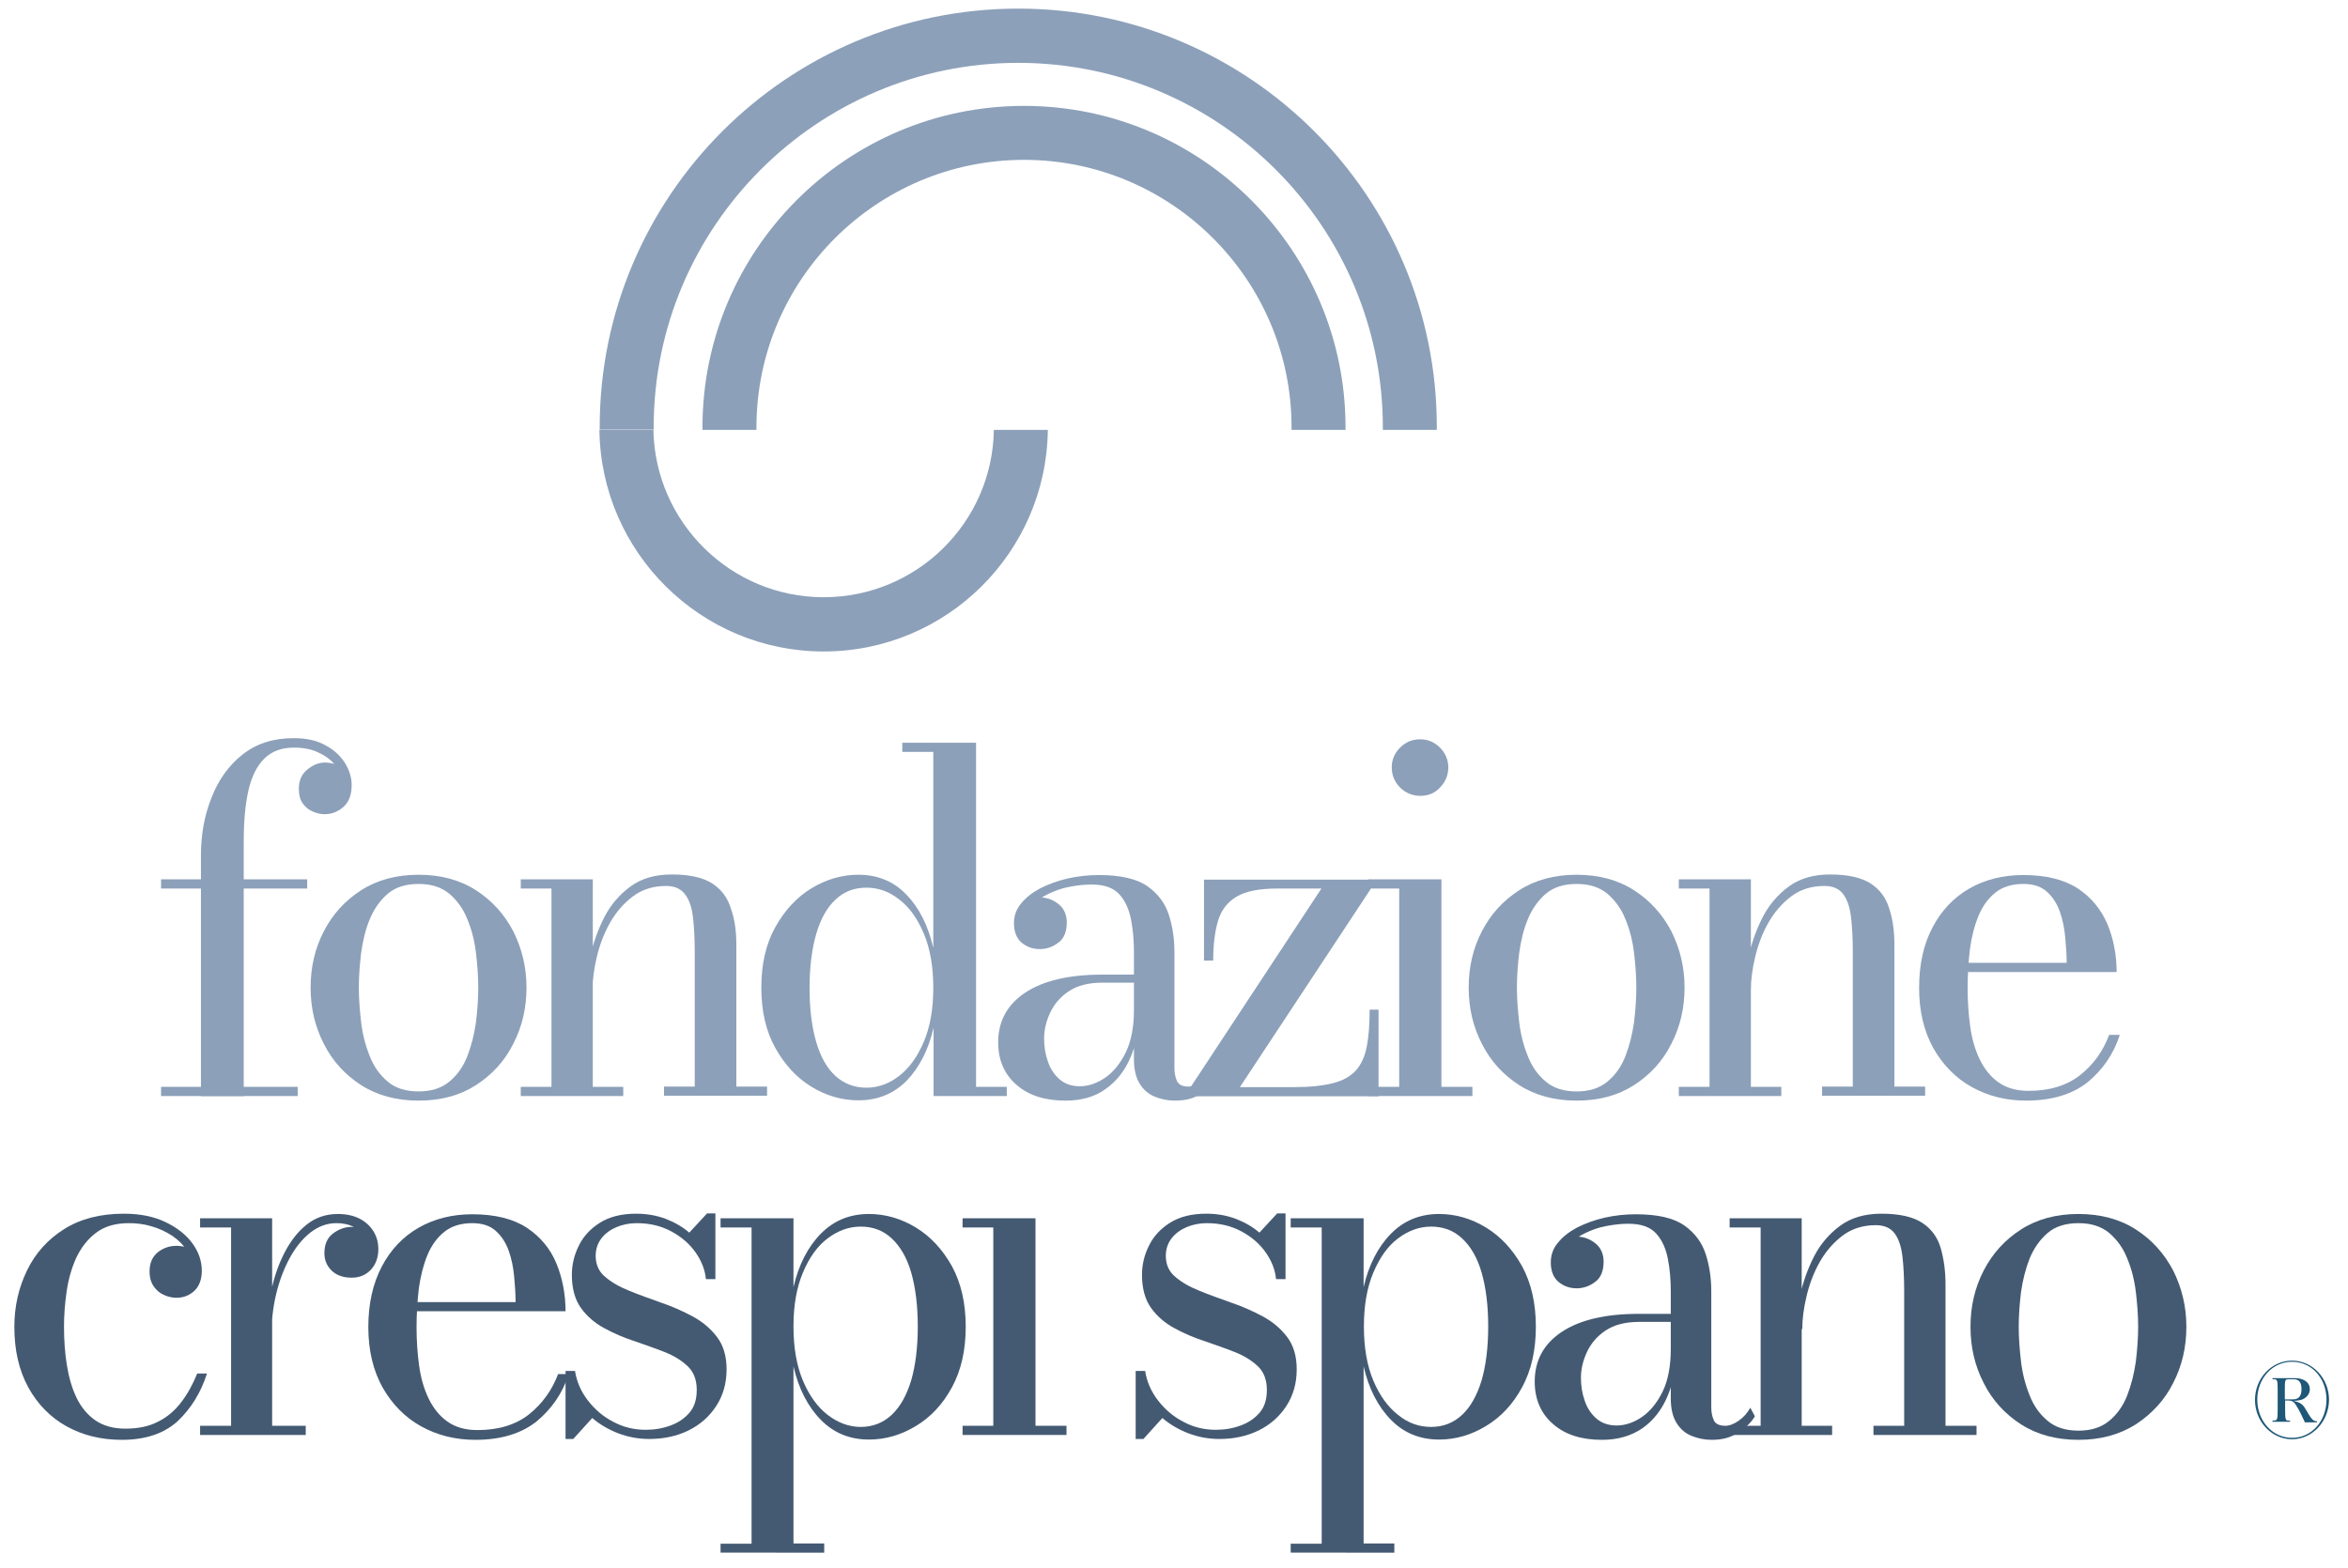 <?xml version="1.0" encoding="utf-8"?>
<!-- Generator: Adobe Illustrator 26.5.0, SVG Export Plug-In . SVG Version: 6.00 Build 0)  -->
<svg version="1.1" id="Livello_1" xmlns="http://www.w3.org/2000/svg" xmlns:xlink="http://www.w3.org/1999/xlink" x="0px" y="0px"
	 viewBox="0 0 817.9 546.3" style="enable-background:new 0 0 817.9 546.3;" xml:space="preserve">
<style type="text/css">
	.st0{fill:#1F5777;}
	.st1{fill:#23456B;}
	.st2{fill:#445A72;}
	.st3{fill:#8CA0B9;}
	.st4{fill:#7A7A7A;}
</style>
<g>
	<path class="st0" d="M798.4,501.5c-7.1,0-12.9-6.2-12.9-13.7c0-7.6,5.8-13.7,12.9-13.7s12.9,6.1,12.9,13.7
		C811.2,495.3,805.5,501.5,798.4,501.5z M798.4,474.5c-6.9,0-12.1,5.9-12.1,13.2s5.2,13.3,12.1,13.3s12-5.9,12-13.3
		S805.3,474.5,798.4,474.5z M802.8,495.4c-0.2-0.4-0.5-1-0.9-1.9c-0.4-0.9-1.1-2.2-1.5-2.9c-1.2-2.1-1.8-2.6-3.3-2.6h-1.1v3.6
		c0,3.1,0.2,3.4,1.2,3.4l0.5,0v0.4h-6.1V495l0.5,0c1.1-0.1,1.3-0.3,1.3-3.4V484c0-3.1-0.2-3.4-1.3-3.4l-0.5,0v-0.4h7.8
		c2.9,0,5.2,1.3,5.2,3.9c0,1.7-1.2,3-2.8,3.6c-1.1,0.3-1.9,0.4-2.9,0.4c2.1,0.5,3.2,1.1,4.1,2.7c0.5,0.7,0.9,1.6,1.2,2
		c1,1.7,1.7,2.3,2.5,2.4l0.4,0v0.4H802.8z M799.1,480.6H797c-1,0-1.1,0.4-1.1,3.4v3.6h2.8c2.4,0,3-1.6,3-3.6
		C801.7,481.7,800.8,480.6,799.1,480.6z"/>
</g>
<g>
	<path class="st1" d="M8172,806.7v-10.1h1.4c0.3,1.6,0.9,3,1.9,4.3c1,1.3,2.2,2.3,3.7,3.1c1.5,0.8,3.1,1.2,4.8,1.2
		c1.3,0,2.5-0.2,3.7-0.6c1.1-0.4,2.1-1,2.8-1.9c0.7-0.8,1.1-2,1.1-3.3c0-1.4-0.4-2.6-1.3-3.4c-0.9-0.8-2-1.5-3.4-2.1
		c-1.4-0.5-2.9-1.1-4.4-1.6c-1.5-0.5-3-1.1-4.4-1.9c-1.4-0.7-2.5-1.7-3.4-2.9c-0.9-1.2-1.3-2.8-1.3-4.9c0-1.5,0.3-2.9,1-4.3
		c0.7-1.4,1.7-2.5,3.1-3.4c1.4-0.9,3.2-1.3,5.3-1.3c1.6,0,3,0.3,4.3,0.8c1.3,0.5,2.5,1.2,3.4,2l2.6-2.8h1.2v9.6h-1.4
		c-0.1-1.4-0.6-2.7-1.5-3.9c-0.9-1.2-2.1-2.3-3.5-3.1c-1.5-0.8-3.2-1.2-5.1-1.2c-1.1,0-2.1,0.2-3,0.6c-0.9,0.4-1.6,0.9-2.2,1.6
		c-0.6,0.7-0.8,1.6-0.8,2.5c0,1.3,0.5,2.3,1.4,3.1c0.9,0.8,2.1,1.5,3.6,2c1.4,0.6,3,1.1,4.6,1.7c1.6,0.6,3.2,1.2,4.6,2
		c1.5,0.8,2.6,1.8,3.6,3c0.9,1.2,1.4,2.8,1.4,4.7c0,2-0.5,3.8-1.5,5.4c-1,1.5-2.3,2.7-4,3.6c-1.7,0.8-3.6,1.3-5.8,1.3
		c-1.6,0-3.1-0.3-4.5-0.8c-1.4-0.6-2.7-1.3-3.8-2.2l-2.8,3.1H8172z"/>
</g>
<g>
	<g>
		<path class="st2" d="M395.6,501.7v-24h3.3c0.6,3.8,2.1,7.2,4.5,10.3c2.4,3.1,5.3,5.6,8.8,7.4c3.5,1.9,7.3,2.8,11.3,2.8
			c3.1,0,6-0.5,8.7-1.5c2.7-1,4.9-2.5,6.6-4.5c1.7-2,2.5-4.6,2.5-7.9c0-3.4-1-6.2-3.1-8.2c-2.1-2-4.8-3.7-8.1-5
			c-3.3-1.3-6.8-2.5-10.5-3.8c-3.7-1.2-7.2-2.7-10.5-4.5c-3.3-1.8-6-4.1-8.1-7c-2.1-2.9-3.2-6.8-3.2-11.6c0-3.5,0.8-6.9,2.4-10.1
			c1.6-3.3,4-5.9,7.3-8c3.3-2.1,7.5-3.2,12.7-3.2c3.7,0,7.1,0.6,10.3,1.8c3.1,1.2,5.9,2.8,8.2,4.8l6.2-6.7h2.9v22.9h-3.3
			c-0.3-3.2-1.5-6.3-3.6-9.3c-2.1-3-4.9-5.4-8.4-7.3c-3.5-1.9-7.5-2.9-12.1-2.9c-2.6,0-5,0.5-7.1,1.4c-2.1,0.9-3.9,2.2-5.2,3.9
			c-1.3,1.7-2,3.7-2,6.1c0,3,1.1,5.5,3.3,7.3c2.2,1.9,5,3.5,8.5,4.9c3.4,1.4,7.1,2.7,11,4.1c3.9,1.3,7.6,3,11,4.8
			c3.5,1.9,6.3,4.3,8.5,7.2c2.2,2.9,3.3,6.7,3.3,11.2c0,4.9-1.2,9.1-3.6,12.8c-2.4,3.7-5.6,6.5-9.6,8.5c-4.1,2-8.6,3-13.8,3
			c-3.8,0-7.4-0.7-10.8-2c-3.4-1.3-6.4-3.1-9-5.3l-6.6,7.3H395.6z"/>
		<path class="st2" d="M449.6,541.1v-3.2h10.8V427.7h-10.8v-3.2h25.4v24c1.8-7.8,5-14,9.5-18.6c4.5-4.6,10.1-6.9,16.8-6.9
			c5.7,0,11.2,1.6,16.3,4.7c5.1,3.1,9.3,7.6,12.6,13.5c3.2,5.9,4.8,12.9,4.8,21.1c0,8.2-1.6,15.2-4.8,21.1
			c-3.2,5.9-7.4,10.4-12.6,13.5c-5.1,3.1-10.6,4.7-16.3,4.7c-6.7,0-12.3-2.3-16.8-6.9c-4.5-4.6-7.7-10.8-9.5-18.6v61.7h10.7v3.2
			H449.6z M498.5,497.2c4.2,0,7.8-1.4,10.8-4.2c3-2.8,5.2-6.8,6.8-12c1.5-5.2,2.3-11.5,2.3-18.8s-0.8-13.6-2.3-18.8
			c-1.5-5.2-3.8-9.1-6.8-11.9c-3-2.8-6.6-4.1-10.8-4.1c-4.1,0-7.9,1.4-11.5,4.1c-3.6,2.7-6.4,6.7-8.6,11.9
			c-2.2,5.2-3.3,11.4-3.3,18.8c0,7.4,1.1,13.7,3.3,18.9c2.2,5.2,5.1,9.2,8.6,11.9C490.5,495.9,494.4,497.2,498.5,497.2z"/>
		<path class="st2" d="M558,501.7c-7.1,0-12.8-1.8-17-5.5c-4.2-3.6-6.4-8.6-6.4-14.8c0-7.3,3.1-13.1,9.4-17.3
			c6.3-4.2,15.3-6.3,26.9-6.3h18.6v2.8H571c-4.8,0-8.7,1-11.7,3c-3,2-5.1,4.5-6.5,7.5c-1.4,3-2.1,6-2.1,9c0,2.7,0.4,5.4,1.3,7.9
			c0.8,2.5,2.2,4.6,4,6.2c1.8,1.6,4.2,2.5,7.1,2.5c3,0,6-1,8.9-3c2.9-2,5.3-5,7.2-8.9c1.9-4,2.8-8.9,2.8-14.9h1.9
			c0,6.2-1,11.7-3,16.5c-2,4.8-4.9,8.5-8.7,11.2C568.3,500.3,563.6,501.7,558,501.7z M596.3,501.7c-2.6,0-4.9-0.5-7.1-1.4
			c-2.2-0.9-3.9-2.4-5.2-4.5c-1.3-2.1-2-4.9-2-8.5v-37.3c0-3.9-0.3-7.7-1-11.3c-0.7-3.6-2-6.6-4.1-8.9c-2.1-2.3-5.3-3.4-9.7-3.4
			c-2.5,0-5,0.3-7.7,0.8c-2.7,0.5-5.1,1.4-7.4,2.5c-2.3,1.1-4.1,2.5-5.5,4.2c-1.4,1.7-2.1,3.7-2.1,6h-3.9c0-2.8,0.9-5,2.7-6.6
			c1.8-1.6,3.8-2.4,6-2.4c2.4,0,4.5,0.8,6.4,2.3c1.9,1.5,2.9,3.7,2.9,6.4c0,3.3-1,5.7-3,7.1c-2,1.5-4.1,2.2-6.4,2.2
			c-2.5,0-4.6-0.8-6.4-2.3c-1.7-1.5-2.6-3.8-2.6-6.7c0-2.6,0.8-4.9,2.5-6.9c1.7-2.1,3.9-3.8,6.7-5.3c2.8-1.4,6-2.6,9.5-3.4
			c3.5-0.8,7.2-1.2,10.9-1.2c7.6,0,13.2,1.3,16.9,3.9c3.7,2.6,6.2,6,7.5,10.1c1.3,4.1,1.9,8.4,1.9,12.8v40.4c0,1.8,0.3,3.3,0.9,4.6
			c0.6,1.3,2,1.9,4,1.9c1.4,0,3-0.6,4.7-1.8c1.7-1.2,3-2.7,4-4.5l1.6,3c-1.4,2.3-3.4,4.2-6,5.7C603,500.9,599.9,501.7,596.3,501.7z"
			/>
		<path class="st2" d="M627.6,424.5v72.3h10.6v3.2h-35.7v-3.2h10.8v-69.1h-10.8v-3.2H627.6z M677.7,447.6v49.2h10.8v3.2h-35.9v-3.2
			h10.7v-46.8c0-4.6-0.2-8.6-0.6-12.1c-0.4-3.5-1.3-6.2-2.7-8.1c-1.4-1.9-3.6-2.9-6.6-2.9c-4.4,0-8.3,1.2-11.5,3.6
			c-3.2,2.4-5.9,5.5-8,9.2c-2.1,3.7-3.6,7.7-4.6,11.9s-1.5,8-1.5,11.5l-2.1,0.4c0-3.6,0.5-7.7,1.4-12.3c1-4.6,2.6-9.1,4.8-13.4
			c2.2-4.3,5.3-7.9,9.1-10.7c3.8-2.8,8.6-4.2,14.4-4.2c6.3,0,11,1.1,14.2,3.2c3.2,2.1,5.3,5,6.4,8.7
			C677.1,438.6,677.7,442.8,677.7,447.6z"/>
		<path class="st2" d="M724,501.7c-7.7,0-14.4-1.8-20-5.4s-10-8.4-13-14.4c-3.1-6-4.6-12.5-4.6-19.6c0-7.1,1.5-13.6,4.6-19.6
			c3.1-6,7.4-10.7,13-14.3c5.6-3.6,12.3-5.4,20-5.4c7.7,0,14.4,1.8,20,5.4c5.6,3.6,9.9,8.4,13,14.3c3,6,4.6,12.5,4.6,19.6
			c0,7.1-1.5,13.6-4.6,19.6c-3,6-7.4,10.7-13,14.4C738.3,499.9,731.7,501.7,724,501.7z M724,498.5c4.4,0,7.9-1.1,10.7-3.4
			c2.8-2.3,4.9-5.3,6.3-8.9c1.4-3.6,2.4-7.6,3-11.8c0.5-4.2,0.8-8.2,0.8-12.1c0-3.9-0.3-7.9-0.8-12.1c-0.5-4.2-1.5-8.1-3-11.7
			c-1.4-3.6-3.6-6.6-6.3-8.9c-2.8-2.3-6.3-3.4-10.7-3.4c-4.4,0-8,1.1-10.7,3.4c-2.7,2.3-4.8,5.3-6.3,8.9c-1.4,3.6-2.4,7.5-3,11.7
			c-0.5,4.2-0.8,8.2-0.8,12.1c0,3.8,0.3,7.8,0.8,12.1c0.5,4.2,1.5,8.1,3,11.8c1.4,3.6,3.5,6.6,6.3,8.9
			C715.9,497.3,719.5,498.5,724,498.5z"/>
	</g>
	<g>
		<path class="st2" d="M42.4,501.7c-7.2,0-13.6-1.6-19.2-4.7c-5.6-3.1-10.1-7.7-13.3-13.5C6.6,477.5,5,470.5,5,462.3
			c0-7.1,1.5-13.6,4.4-19.6c2.9-6,7.2-10.8,12.9-14.4c5.7-3.6,12.6-5.4,20.9-5.4c5.6,0,10.4,1,14.4,2.9c4,1.9,7.2,4.4,9.4,7.4
			c2.2,3,3.3,6.2,3.3,9.6c0,3-0.9,5.3-2.5,6.9c-1.7,1.6-3.8,2.5-6.3,2.5c-1.4,0-2.8-0.3-4.2-0.9c-1.5-0.6-2.7-1.6-3.7-3
			c-1-1.4-1.5-3.1-1.5-5.3c0-2.8,0.9-5,2.8-6.6c1.9-1.5,4-2.3,6.6-2.3c2.4,0,4.4,0.7,6.1,2.2c1.7,1.5,2.6,3.6,2.6,6.5h-3.1
			c0-2.5-0.6-4.8-1.9-6.9c-1.3-2.1-3-3.8-5.2-5.3c-2.2-1.4-4.6-2.6-7.2-3.3c-2.6-0.8-5.3-1.1-7.9-1.1c-4.7,0-8.5,1.1-11.5,3.4
			c-3,2.3-5.2,5.2-6.9,8.8c-1.6,3.6-2.7,7.5-3.3,11.7c-0.6,4.2-0.9,8.2-0.9,12.1c0,4.7,0.3,9.2,1,13.5s1.8,8.1,3.4,11.4
			c1.6,3.3,3.8,5.9,6.5,7.8c2.8,1.9,6.2,2.9,10.5,2.9c4.5,0,8.3-0.8,11.5-2.5c3.2-1.6,5.8-3.9,8-6.8c2.2-2.9,4-6.2,5.5-9.9h3.4
			c-2.1,6.6-5.5,12.1-10.1,16.5C57.2,499.5,50.7,501.7,42.4,501.7z"/>
		<path class="st2" d="M94.8,424.5v72.3h11.7v3.2H69.7v-3.2h10.8v-69.1H69.7v-3.2H94.8z M92.9,464.8c0-4.8,0.5-9.7,1.5-14.6
			c1-4.9,2.5-9.4,4.6-13.5c2.1-4.1,4.6-7.4,7.7-9.9c3.1-2.5,6.7-3.8,11-3.8c3,0,5.6,0.6,7.7,1.7c2.1,1.1,3.7,2.7,4.8,4.5
			c1.1,1.9,1.6,3.9,1.6,6c0,2.8-0.8,5.2-2.5,7.1c-1.7,1.9-4,2.9-6.8,2.9c-2.9,0-5.2-0.8-6.9-2.4c-1.7-1.6-2.6-3.7-2.6-6.1
			c0-3.1,1-5.4,3-6.9c2-1.5,4.2-2.3,6.5-2.3c1.7,0,3.2,0.3,4.6,1c1.4,0.7,2.5,1.6,3.3,2.7c0.8,1.1,1.2,2.5,1.2,3.9h-3.2
			c0-1.7-0.5-3.2-1.5-4.6c-1-1.4-2.4-2.4-4.1-3.2c-1.7-0.8-3.6-1.1-5.6-1.1c-3.3,0-6.3,1.1-9.1,3.3c-2.8,2.2-5.2,5.2-7.2,8.9
			c-2,3.7-3.6,7.9-4.7,12.5c-1.1,4.6-1.6,9.2-1.6,13.8H92.9z"/>
		<path class="st2" d="M165.6,501.7c-7,0-13.3-1.6-18.9-4.7c-5.6-3.1-10.1-7.7-13.4-13.5c-3.3-5.9-5-12.9-5-21.1
			c0-8.2,1.6-15.2,4.7-21.1c3.1-5.9,7.4-10.4,12.8-13.5c5.4-3.1,11.7-4.7,18.7-4.7c7.9,0,14.3,1.6,19,4.7c4.7,3.1,8.2,7.3,10.3,12.4
			c2.1,5.1,3.2,10.7,3.2,16.7h-57.6v-3.2h40.2c0-2.7-0.2-5.7-0.5-8.9c-0.3-3.2-0.9-6.2-1.9-9c-1-2.8-2.5-5.1-4.5-6.9
			c-2-1.8-4.7-2.7-8.2-2.7c-3.9,0-7.2,1-9.7,3c-2.5,2-4.5,4.7-5.9,8.1c-1.4,3.4-2.4,7.3-3,11.6c-0.5,4.3-0.8,8.8-0.8,13.5
			c0,4.7,0.3,9.2,0.9,13.5c0.6,4.3,1.7,8.1,3.3,11.4c1.6,3.3,3.7,6,6.5,8c2.8,2,6.3,3,10.5,3c7.3,0,13.3-1.8,18-5.5
			c4.6-3.7,8-8.4,10.1-14h3.7c-2.1,6.6-5.9,12.1-11.2,16.5C181.6,499.5,174.5,501.7,165.6,501.7z"/>
		<path class="st2" d="M197,501.7v-24h3.3c0.6,3.8,2.1,7.2,4.5,10.3c2.4,3.1,5.3,5.6,8.8,7.4c3.5,1.9,7.3,2.8,11.3,2.8
			c3.1,0,6-0.5,8.7-1.5c2.7-1,4.9-2.5,6.6-4.5c1.7-2,2.5-4.6,2.5-7.9c0-3.4-1-6.2-3.1-8.2c-2.1-2-4.8-3.7-8.1-5
			c-3.3-1.3-6.8-2.5-10.5-3.8c-3.7-1.2-7.2-2.7-10.5-4.5c-3.3-1.8-6-4.1-8.1-7c-2.1-2.9-3.2-6.8-3.2-11.6c0-3.5,0.8-6.9,2.4-10.1
			c1.6-3.3,4-5.9,7.3-8c3.3-2.1,7.5-3.2,12.7-3.2c3.7,0,7.1,0.6,10.3,1.8c3.1,1.2,5.9,2.8,8.2,4.8l6.2-6.7h2.9v22.9h-3.3
			c-0.3-3.2-1.5-6.3-3.6-9.3c-2.1-3-4.9-5.4-8.4-7.3c-3.5-1.9-7.5-2.9-12.1-2.9c-2.6,0-5,0.5-7.1,1.4c-2.1,0.9-3.9,2.2-5.2,3.9
			c-1.3,1.7-2,3.7-2,6.1c0,3,1.1,5.5,3.3,7.3c2.2,1.9,5,3.5,8.5,4.9c3.4,1.4,7.1,2.7,11,4.1c3.9,1.3,7.6,3,11,4.8
			c3.5,1.9,6.3,4.3,8.5,7.2c2.2,2.9,3.3,6.7,3.3,11.2c0,4.9-1.2,9.1-3.6,12.8c-2.4,3.7-5.6,6.5-9.6,8.5c-4.1,2-8.6,3-13.8,3
			c-3.8,0-7.4-0.7-10.8-2c-3.4-1.3-6.4-3.1-9-5.3l-6.6,7.3H197z"/>
		<path class="st2" d="M251,541.1v-3.2h10.8V427.7H251v-3.2h25.4v24c1.8-7.8,5-14,9.5-18.6c4.5-4.6,10.1-6.9,16.8-6.9
			c5.7,0,11.2,1.6,16.3,4.7c5.1,3.1,9.3,7.6,12.6,13.5c3.2,5.9,4.8,12.9,4.8,21.1c0,8.2-1.6,15.2-4.8,21.1
			c-3.2,5.9-7.4,10.4-12.6,13.5c-5.1,3.1-10.6,4.7-16.3,4.7c-6.7,0-12.3-2.3-16.8-6.9c-4.5-4.6-7.7-10.8-9.5-18.6v61.7h10.7v3.2H251
			z M299.8,497.2c4.2,0,7.8-1.4,10.8-4.2c3-2.8,5.2-6.8,6.8-12c1.5-5.2,2.3-11.5,2.3-18.8s-0.8-13.6-2.3-18.8
			c-1.5-5.2-3.8-9.1-6.8-11.9c-3-2.8-6.6-4.1-10.8-4.1c-4.1,0-7.9,1.4-11.5,4.1c-3.6,2.7-6.4,6.7-8.6,11.9
			c-2.2,5.2-3.3,11.4-3.3,18.8c0,7.4,1.1,13.7,3.3,18.9c2.2,5.2,5.1,9.2,8.6,11.9S295.7,497.2,299.8,497.2z"/>
		<path class="st2" d="M360.7,424.5v72.3h10.8v3.2h-36.2v-3.2h10.7v-69.1h-10.7v-3.2H360.7z"/>
	</g>
</g>
<g>
	<path class="st1" d="M8157.7,806.7c-3,0-5.7-0.7-8.1-2c-2.4-1.3-4.2-3.2-5.6-5.7c-1.4-2.5-2.1-5.4-2.1-8.9c0-3,0.6-5.7,1.8-8.2
		c1.2-2.5,3-4.5,5.4-6c2.4-1.5,5.3-2.3,8.8-2.3c2.3,0,4.4,0.4,6.1,1.2c1.7,0.8,3,1.8,3.9,3.1c0.9,1.3,1.4,2.6,1.4,4
		c0,1.2-0.4,2.2-1.1,2.9s-1.6,1-2.7,1c-0.6,0-1.2-0.1-1.8-0.4c-0.6-0.3-1.1-0.7-1.5-1.2c-0.4-0.6-0.6-1.3-0.6-2.2
		c0-1.2,0.4-2.1,1.2-2.8c0.8-0.6,1.7-1,2.8-1c1,0,1.8,0.3,2.6,0.9c0.7,0.6,1.1,1.5,1.1,2.7h-1.3c0-1.1-0.3-2-0.8-2.9
		c-0.5-0.9-1.3-1.6-2.2-2.2c-0.9-0.6-1.9-1.1-3-1.4c-1.1-0.3-2.2-0.5-3.3-0.5c-2,0-3.6,0.5-4.8,1.4c-1.2,1-2.2,2.2-2.9,3.7
		c-0.7,1.5-1.1,3.2-1.4,4.9c-0.3,1.8-0.4,3.5-0.4,5.1c0,2,0.1,3.9,0.4,5.6c0.3,1.8,0.7,3.4,1.4,4.8c0.7,1.4,1.6,2.5,2.7,3.3
		c1.2,0.8,2.6,1.2,4.4,1.2c1.9,0,3.5-0.3,4.8-1s2.5-1.6,3.4-2.9c0.9-1.2,1.7-2.6,2.3-4.2h1.4c-0.9,2.8-2.3,5.1-4.3,6.9
		C8163.9,805.8,8161.2,806.7,8157.7,806.7z"/>
</g>
<g>
	<path class="st3" d="M56.1,309.6v-3.2h50.9v3.2H56.1z M56.1,381.9v-3.2h47.6v3.2H56.1z M70,381.9v-83.9c0-7.2,1.2-13.9,3.7-20.1
		c2.4-6.2,6-11.2,10.8-15c4.8-3.8,10.7-5.7,17.8-5.7c4.4,0,8.1,0.8,11.1,2.5c3,1.6,5.2,3.7,6.8,6.2c1.5,2.5,2.3,5,2.3,7.6
		c0,3.3-0.9,5.9-2.8,7.6c-1.9,1.7-4.1,2.6-6.6,2.6c-1.4,0-2.7-0.3-4.1-0.9c-1.4-0.6-2.6-1.5-3.5-2.8c-1-1.3-1.4-3.1-1.4-5.2
		c0-2.9,1-5.1,3-6.7c2-1.6,4-2.4,6.1-2.4c1.5,0,2.9,0.3,4.3,0.9c1.4,0.6,2.6,1.5,3.5,2.7c0.9,1.2,1.4,2.6,1.4,4.2h-3.1
		c0-2.2-0.7-4.3-2.1-6.3c-1.4-2-3.4-3.6-5.9-4.8c-2.5-1.3-5.5-1.9-8.9-1.9c-4.4,0-7.8,1.3-10.4,3.9c-2.6,2.6-4.4,6.3-5.5,11.2
		c-1.1,4.9-1.6,10.8-1.6,17.8v88.6H70z"/>
	<path class="st3" d="M145.8,383.5c-7.7,0-14.4-1.8-20-5.4c-5.6-3.6-10-8.4-13-14.4c-3.1-6-4.6-12.5-4.6-19.6
		c0-7.1,1.5-13.6,4.6-19.6c3.1-6,7.4-10.7,13-14.3c5.6-3.6,12.3-5.4,20-5.4c7.7,0,14.4,1.8,20,5.4c5.6,3.6,9.9,8.4,13,14.3
		c3,6,4.6,12.5,4.6,19.6c0,7.1-1.5,13.6-4.6,19.6c-3,6-7.4,10.8-13,14.4C160.2,381.7,153.6,383.5,145.8,383.5z M145.8,380.3
		c4.4,0,7.9-1.1,10.7-3.4c2.8-2.3,4.9-5.3,6.3-8.9s2.4-7.6,3-11.8c0.5-4.2,0.8-8.2,0.8-12.1c0-3.9-0.3-7.9-0.8-12.1
		c-0.5-4.2-1.5-8.1-3-11.7c-1.4-3.6-3.6-6.6-6.3-8.9c-2.8-2.3-6.3-3.4-10.7-3.4c-4.4,0-8,1.1-10.7,3.4c-2.7,2.3-4.8,5.3-6.3,8.9
		c-1.5,3.6-2.4,7.5-3,11.7c-0.5,4.2-0.8,8.2-0.8,12.1c0,3.8,0.3,7.8,0.8,12.1c0.5,4.2,1.5,8.1,3,11.8c1.4,3.6,3.5,6.6,6.3,8.9
		C137.8,379.2,141.4,380.3,145.8,380.3z"/>
	<path class="st3" d="M206.5,306.4v72.3h10.6v3.2h-35.7v-3.2h10.7v-69.1h-10.7v-3.2H206.5z M256.5,329.4v49.2h10.7v3.2h-35.9v-3.2
		h10.7v-46.8c0-4.6-0.2-8.6-0.6-12.1c-0.4-3.5-1.3-6.2-2.8-8.1c-1.4-1.9-3.6-2.9-6.6-2.9c-4.4,0-8.3,1.2-11.5,3.6
		c-3.2,2.4-5.9,5.5-8,9.2c-2.1,3.7-3.6,7.7-4.6,11.9c-1,4.2-1.5,8-1.5,11.5l-2.1,0.4c0-3.6,0.5-7.7,1.4-12.3c1-4.6,2.6-9.1,4.8-13.4
		c2.2-4.3,5.3-7.9,9.1-10.7c3.8-2.8,8.6-4.2,14.4-4.2c6.3,0,11,1.1,14.2,3.2c3.2,2.1,5.3,5,6.4,8.7
		C256,320.5,256.5,324.7,256.5,329.4z"/>
	<path class="st3" d="M299,383.4c-5.7,0-11.2-1.6-16.3-4.7c-5.1-3.1-9.3-7.6-12.6-13.5c-3.3-5.9-4.9-12.9-4.9-21.1
		s1.6-15.2,4.9-21.1c3.3-5.9,7.5-10.4,12.6-13.5c5.1-3.1,10.6-4.7,16.3-4.7c6.7,0,12.3,2.3,16.7,6.9c4.5,4.6,7.6,10.8,9.4,18.6V262
		h-10.8v-3.2H340v119.9h10.7v3.2h-25.5v-23.8c-1.8,7.8-5,13.9-9.4,18.5C311.2,381.2,305.6,383.4,299,383.4z M301.8,379
		c4.1,0,7.9-1.4,11.4-4.1c3.5-2.7,6.4-6.7,8.6-11.9c2.2-5.2,3.3-11.4,3.3-18.8c0-7.4-1.1-13.7-3.3-18.9c-2.2-5.2-5-9.2-8.6-11.9
		c-3.5-2.8-7.3-4.1-11.4-4.1c-4.3,0-7.9,1.4-10.8,4.2c-3,2.8-5.2,6.8-6.7,12c-1.5,5.2-2.3,11.5-2.3,18.8s0.8,13.6,2.3,18.7
		c1.5,5.2,3.7,9.1,6.7,11.9C294,377.6,297.6,379,301.8,379z"/>
	<path class="st3" d="M371.1,383.5c-7.1,0-12.8-1.8-17-5.5c-4.2-3.6-6.4-8.6-6.4-14.8c0-7.3,3.1-13.1,9.4-17.3
		c6.3-4.2,15.3-6.3,26.9-6.3h18.6v2.8h-18.6c-4.8,0-8.7,1-11.7,3c-3,2-5.1,4.5-6.5,7.5c-1.4,3-2.1,6-2.1,9c0,2.7,0.4,5.4,1.3,7.9
		c0.8,2.5,2.2,4.6,4,6.2c1.8,1.6,4.2,2.5,7.1,2.5c3,0,6-1,8.9-3c2.9-2,5.3-5,7.2-8.9c1.9-4,2.8-8.9,2.8-14.9h1.9
		c0,6.2-1,11.7-3,16.5c-2,4.8-4.9,8.5-8.7,11.2C381.4,382.2,376.7,383.5,371.1,383.5z M409.3,383.5c-2.6,0-4.9-0.5-7.1-1.4
		s-3.9-2.4-5.2-4.5c-1.3-2.1-2-4.9-2-8.5v-37.3c0-3.9-0.3-7.7-1-11.3c-0.7-3.6-2-6.6-4.1-8.9c-2.1-2.3-5.3-3.4-9.7-3.4
		c-2.5,0-5,0.3-7.7,0.8c-2.7,0.5-5.1,1.4-7.4,2.5c-2.3,1.1-4.1,2.5-5.5,4.2c-1.4,1.7-2.1,3.7-2.1,6h-3.9c0-2.8,0.9-5,2.7-6.6
		c1.8-1.6,3.8-2.4,6-2.4c2.4,0,4.5,0.8,6.4,2.3c1.9,1.5,2.9,3.7,2.9,6.4c0,3.3-1,5.7-3,7.1c-2,1.5-4.1,2.2-6.4,2.2
		c-2.5,0-4.6-0.8-6.4-2.3c-1.7-1.5-2.6-3.8-2.6-6.7c0-2.6,0.8-4.9,2.5-6.9c1.7-2.1,3.9-3.8,6.7-5.3c2.8-1.4,6-2.6,9.5-3.4
		c3.5-0.8,7.2-1.2,10.9-1.2c7.5,0,13.2,1.3,16.9,3.9c3.7,2.6,6.2,6,7.5,10.1c1.3,4.1,1.9,8.4,1.9,12.8v40.4c0,1.8,0.3,3.3,0.9,4.6
		c0.6,1.3,2,1.9,4,1.9c1.4,0,3-0.6,4.7-1.8c1.7-1.2,3.1-2.7,4-4.5l1.6,3c-1.4,2.3-3.4,4.2-6,5.7C416,382.8,412.9,383.5,409.3,383.5z
		"/>
	<path class="st3" d="M414.8,381.9v-3.2l45.5-69.1H445c-6.2,0-11,0.9-14.2,2.8c-3.2,1.9-5.4,4.7-6.5,8.4c-1.1,3.7-1.7,8.3-1.7,13.9
		h-3.2v-28.2h58.1v3.2l-45.6,69.1h18.9c5.6,0,10.1-0.5,13.6-1.4c3.5-0.9,6.1-2.4,8-4.5c1.8-2.1,3.1-4.9,3.7-8.3
		c0.7-3.5,1-7.8,1-12.8h3.1v30.2H414.8z"/>
	<path class="st3" d="M502.1,306.4v72.3h10.8v3.2h-36.2v-3.2h10.7v-69.1h-10.7v-3.2H502.1z M494.7,277.3c-2.7,0-5.1-1-7-2.9
		c-1.9-1.9-2.9-4.3-2.9-7c0-2.7,1-5,2.9-6.9c1.9-1.9,4.2-2.9,7-2.9c2.7,0,5,1,6.9,2.9c1.9,1.9,2.9,4.3,2.9,6.9c0,2.7-1,5.1-2.9,7
		C499.8,276.4,497.5,277.3,494.7,277.3z"/>
	<path class="st3" d="M549.2,383.5c-7.7,0-14.4-1.8-20-5.4s-10-8.4-13-14.4c-3.1-6-4.6-12.5-4.6-19.6c0-7.1,1.5-13.6,4.6-19.6
		c3.1-6,7.4-10.7,13-14.3c5.6-3.6,12.3-5.4,20-5.4c7.7,0,14.4,1.8,20,5.4c5.6,3.6,9.9,8.4,13,14.3c3,6,4.6,12.5,4.6,19.6
		c0,7.1-1.5,13.6-4.6,19.6c-3,6-7.4,10.8-13,14.4C563.6,381.7,557,383.5,549.2,383.5z M549.2,380.3c4.4,0,7.9-1.1,10.7-3.4
		c2.8-2.3,4.9-5.3,6.3-8.9c1.4-3.6,2.4-7.6,3-11.8c0.5-4.2,0.8-8.2,0.8-12.1c0-3.9-0.3-7.9-0.8-12.1c-0.5-4.2-1.5-8.1-3-11.7
		c-1.4-3.6-3.6-6.6-6.3-8.9c-2.8-2.3-6.3-3.4-10.7-3.4c-4.4,0-8,1.1-10.7,3.4c-2.7,2.3-4.8,5.3-6.3,8.9c-1.5,3.6-2.4,7.5-3,11.7
		c-0.5,4.2-0.8,8.2-0.8,12.1c0,3.8,0.3,7.8,0.8,12.1c0.5,4.2,1.5,8.1,3,11.8c1.4,3.6,3.5,6.6,6.3,8.9
		C541.2,379.2,544.8,380.3,549.2,380.3z"/>
	<path class="st3" d="M609.9,306.4v72.3h10.6v3.2h-35.7v-3.2h10.7v-69.1h-10.7v-3.2H609.9z M659.9,329.4v49.2h10.7v3.2h-35.9v-3.2
		h10.7v-46.8c0-4.6-0.2-8.6-0.6-12.1c-0.4-3.5-1.3-6.2-2.7-8.1c-1.4-1.9-3.6-2.9-6.6-2.9c-4.4,0-8.3,1.2-11.5,3.6s-5.9,5.5-8,9.2
		c-2.1,3.7-3.6,7.7-4.6,11.9c-1,4.2-1.5,8-1.5,11.5l-2.1,0.4c0-3.6,0.5-7.7,1.4-12.3c1-4.6,2.6-9.1,4.8-13.4
		c2.2-4.3,5.3-7.9,9.1-10.7c3.8-2.8,8.6-4.2,14.4-4.2c6.3,0,11,1.1,14.2,3.2c3.2,2.1,5.3,5,6.4,8.7
		C659.4,320.5,659.9,324.7,659.9,329.4z"/>
	<path class="st3" d="M705.8,383.5c-7,0-13.3-1.6-18.9-4.7c-5.6-3.1-10.1-7.7-13.4-13.5c-3.3-5.9-5-12.9-5-21.1s1.6-15.3,4.7-21.1
		c3.1-5.9,7.4-10.4,12.8-13.5c5.4-3.1,11.7-4.7,18.8-4.7c7.9,0,14.3,1.6,19,4.7c4.7,3.1,8.1,7.3,10.3,12.4
		c2.1,5.1,3.2,10.7,3.2,16.7h-57.6v-3.2h40.2c0-2.7-0.2-5.7-0.5-8.9c-0.3-3.2-0.9-6.2-1.9-9c-1-2.8-2.5-5.1-4.5-6.9
		c-2-1.8-4.7-2.7-8.2-2.7c-3.9,0-7.2,1-9.7,3c-2.5,2-4.5,4.7-5.9,8.1c-1.4,3.4-2.4,7.2-3,11.6c-0.5,4.3-0.8,8.8-0.8,13.5
		c0,4.7,0.3,9.2,0.9,13.5c0.6,4.3,1.7,8.1,3.3,11.4c1.6,3.3,3.7,6,6.5,8c2.8,2,6.3,3,10.5,3c7.3,0,13.3-1.8,18-5.5
		c4.7-3.7,8-8.4,10.1-14h3.7c-2.1,6.6-5.9,12.1-11.2,16.5C721.9,381.3,714.7,383.5,705.8,383.5z"/>
</g>
<path class="st4" d="M8122.2,775.5v-1.3h21.4v1.3H8122.2z M8122.2,805.8v-1.3h20v1.3H8122.2z M8128.1,805.8v-35.2
	c0-3,0.5-5.8,1.5-8.4c1-2.6,2.5-4.7,4.5-6.3c2-1.6,4.5-2.4,7.5-2.4c1.9,0,3.4,0.3,4.7,1c1.3,0.7,2.2,1.6,2.8,2.6c0.6,1,1,2.1,1,3.2
	c0,1.4-0.4,2.5-1.2,3.2c-0.8,0.7-1.7,1.1-2.8,1.1c-0.6,0-1.2-0.1-1.7-0.4c-0.6-0.2-1.1-0.6-1.5-1.2c-0.4-0.6-0.6-1.3-0.6-2.2
	c0-1.2,0.4-2.2,1.3-2.8c0.8-0.7,1.7-1,2.6-1c0.6,0,1.2,0.1,1.8,0.4c0.6,0.3,1.1,0.6,1.5,1.1c0.4,0.5,0.6,1.1,0.6,1.8h-1.3
	c0-0.9-0.3-1.8-0.9-2.7c-0.6-0.8-1.4-1.5-2.5-2c-1.1-0.5-2.3-0.8-3.7-0.8c-1.8,0-3.3,0.5-4.4,1.6c-1.1,1.1-1.8,2.7-2.3,4.7
	c-0.5,2.1-0.7,4.5-0.7,7.5v37.2H8128.1z"/>
<path class="st3" d="M227.7,149.8c0-0.3,0-0.6,0-0.9c0-70,57-127,127-127s127,57,127,127c0,0.3,0,0.6,0,0.9h18.8c0-0.3,0-0.6,0-0.9
	C500.6,68.4,435.2,3,354.7,3S208.9,68.4,208.9,148.8c0,0.3,0,0.6,0,0.9H227.7z"/>
<path class="st3" d="M263.5,149.8c0-0.3,0-0.6,0-0.9c0-51.4,41.8-93.2,93.2-93.2s93.2,41.8,93.2,93.2c0,0.3,0,0.6,0,0.9h18.8
	c0-0.3,0-0.6,0-0.9c0-61.7-50.2-112-112-112s-112,50.2-112,112c0,0.3,0,0.6,0,0.9H263.5z"/>
<path class="st3" d="M346.2,149.8c-0.5,32.3-26.9,58.3-59.3,58.3s-58.7-26.1-59.3-58.3h-18.8c0.5,42.6,35.3,77.2,78.1,77.2
	s77.6-34.5,78.1-77.2H346.2z"/>
</svg>
